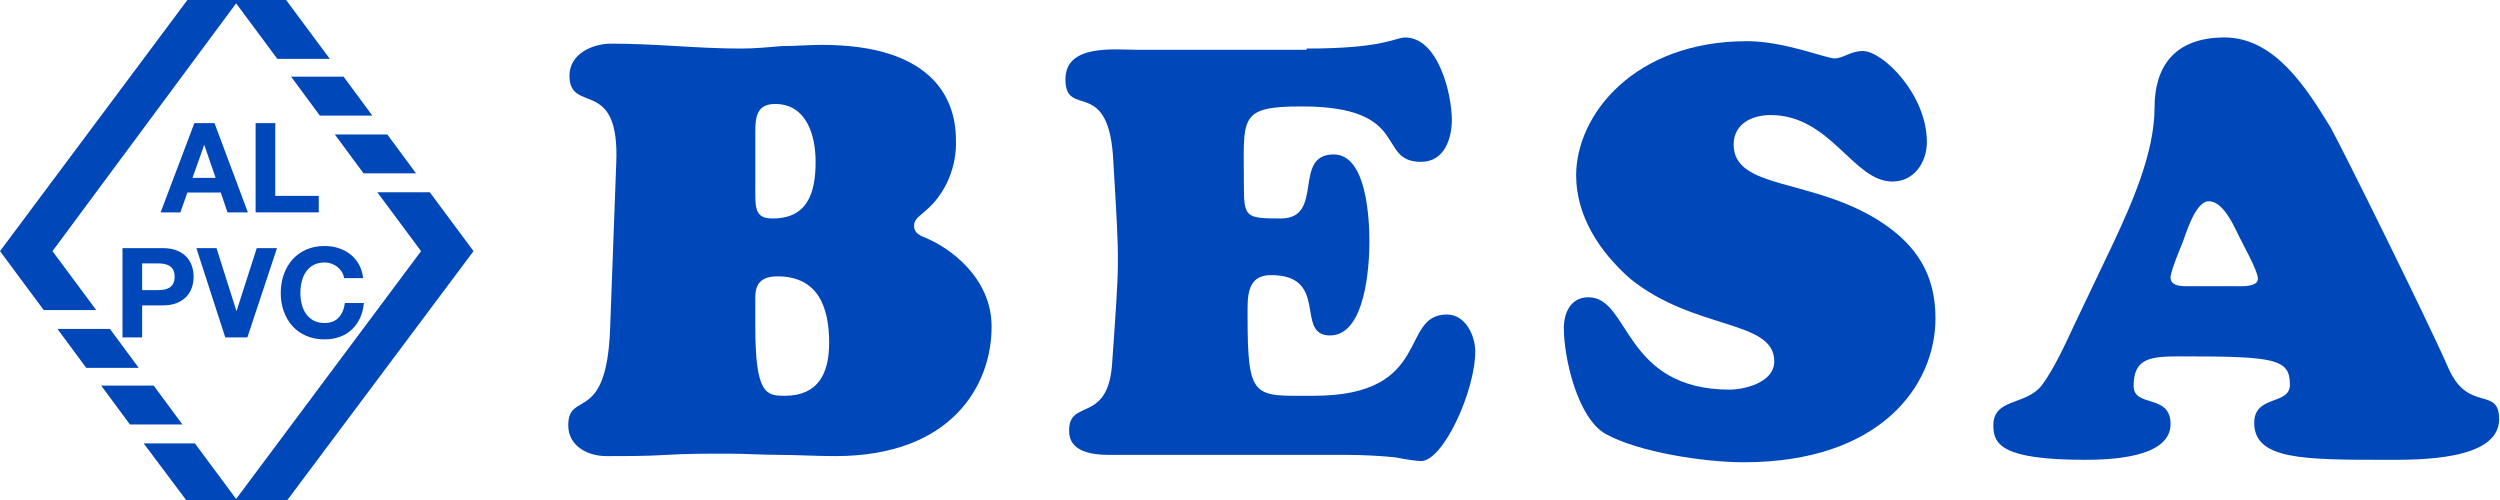 <?xml version="1.0" encoding="UTF-8" standalone="no"?>
<!DOCTYPE svg PUBLIC "-//W3C//DTD SVG 1.1//EN" "http://www.w3.org/Graphics/SVG/1.1/DTD/svg11.dtd">
<svg width="100%" height="100%" viewBox="0 0 200 40" version="1.1" xmlns="http://www.w3.org/2000/svg" xmlns:xlink="http://www.w3.org/1999/xlink" xml:space="preserve" xmlns:serif="http://www.serif.com/" style="fill-rule:evenodd;clip-rule:evenodd;stroke-linejoin:round;stroke-miterlimit:2;">
    <g>
        <g transform="matrix(1,0,0,1,-162.119,-1)">
            <g transform="matrix(1,0,0,0.889,0,1)">
                <path d="M188.906,12.1L191.205,15.6L195.402,15.6L193.103,12.1L188.906,12.1ZM185.407,6.9L187.706,10.4L191.904,10.4L189.605,6.9L185.407,6.9ZM173.613,39.9L177.011,45L185.107,45L200,22.6L196.502,17.3L192.304,17.3L195.803,22.6L181.01,44.9L177.711,39.9L173.613,39.9ZM170.215,34.699L174.413,34.699L176.712,38.2L172.514,38.2L170.215,34.699ZM166.717,29.6L169.016,33.101L173.214,33.101L170.915,29.6L166.717,29.6ZM166.317,22.6L169.815,27.901L165.617,27.901L162.119,22.6L177.111,0L185.007,0L188.505,5.3L184.307,5.3L181.009,0.3L166.317,22.6Z" style="fill:rgb(0,71,186);fill-rule:nonzero;"/>
            </g>
            <g transform="matrix(1,0,0,1,-6.289,1.504)">
                <path d="M183.808,13.726L184.738,11.106L184.758,11.106L185.658,13.726L183.808,13.726ZM183.958,9.346L181.258,16.486L182.838,16.486L183.398,14.896L186.068,14.896L186.608,16.486L188.238,16.486L185.568,9.346L183.958,9.346Z" style="fill:rgb(0,71,186);fill-rule:nonzero;"/>
                <path d="M188.858,9.346L188.858,16.486L193.908,16.486L193.908,15.166L190.428,15.166L190.428,9.346L188.858,9.346Z" style="fill:rgb(0,71,186);fill-rule:nonzero;"/>
                <path d="M179.778,22.706L179.778,20.566L180.998,20.566C181.178,20.566 181.351,20.579 181.518,20.606C181.684,20.632 181.831,20.684 181.958,20.761C182.084,20.837 182.186,20.946 182.263,21.086C182.339,21.226 182.378,21.409 182.378,21.636C182.378,21.862 182.339,22.046 182.263,22.186C182.186,22.326 182.084,22.434 181.958,22.511C181.831,22.587 181.684,22.639 181.518,22.666C181.351,22.692 181.178,22.706 180.998,22.706L179.778,22.706ZM178.208,19.346L178.208,26.486L179.778,26.486L179.778,23.926L181.428,23.926C181.874,23.926 182.254,23.861 182.568,23.731C182.881,23.601 183.136,23.429 183.333,23.216C183.529,23.002 183.673,22.757 183.763,22.481C183.853,22.204 183.898,21.922 183.898,21.636C183.898,21.342 183.853,21.059 183.763,20.786C183.673,20.512 183.529,20.269 183.333,20.056C183.136,19.842 182.881,19.671 182.568,19.541C182.254,19.411 181.874,19.346 181.428,19.346L178.208,19.346Z" style="fill:rgb(0,71,186);fill-rule:nonzero;"/>
                <path d="M188.198,26.486L190.568,19.346L188.948,19.346L187.338,24.366L187.318,24.366L185.728,19.346L184.118,19.346L186.428,26.486L188.198,26.486Z" style="fill:rgb(0,71,186);fill-rule:nonzero;"/>
                <path d="M195.938,21.746L197.458,21.746C197.411,21.332 197.298,20.966 197.118,20.646C196.938,20.326 196.709,20.057 196.433,19.841C196.156,19.624 195.843,19.459 195.493,19.346C195.143,19.232 194.771,19.176 194.378,19.176C193.831,19.176 193.339,19.272 192.903,19.466C192.466,19.659 192.098,19.926 191.798,20.266C191.498,20.606 191.268,21.004 191.108,21.461C190.948,21.917 190.868,22.412 190.868,22.946C190.868,23.466 190.948,23.951 191.108,24.401C191.268,24.851 191.498,25.242 191.798,25.576C192.098,25.909 192.466,26.171 192.903,26.361C193.339,26.551 193.831,26.646 194.378,26.646C194.818,26.646 195.221,26.579 195.588,26.446C195.954,26.312 196.274,26.119 196.548,25.866C196.821,25.612 197.041,25.306 197.208,24.946C197.374,24.586 197.478,24.182 197.518,23.736L195.998,23.736C195.938,24.216 195.773,24.602 195.503,24.896C195.233,25.189 194.858,25.336 194.378,25.336C194.024,25.336 193.724,25.267 193.478,25.131C193.231,24.994 193.031,24.812 192.878,24.586C192.724,24.359 192.613,24.104 192.543,23.821C192.473,23.537 192.438,23.246 192.438,22.946C192.438,22.632 192.473,22.329 192.543,22.036C192.613,21.742 192.724,21.481 192.878,21.251C193.031,21.021 193.231,20.837 193.478,20.701C193.724,20.564 194.024,20.496 194.378,20.496C194.571,20.496 194.756,20.527 194.933,20.591C195.109,20.654 195.268,20.742 195.408,20.856C195.548,20.969 195.664,21.101 195.758,21.251C195.851,21.401 195.911,21.566 195.938,21.746Z" style="fill:rgb(0,71,186);fill-rule:nonzero;"/>
            </g>
        </g>
        <g transform="matrix(0.985,0,0,0.985,45.46,-2.222)">
            <path d="M28.986,19.4C28.586,19.8 28.087,20 28.087,20.6C28.087,21.201 28.587,21.4 29.087,21.6C30.986,22.4 34.384,24.8 34.384,28.8C34.384,33.5 31.185,39.3 21.69,39.3C20.091,39.3 18.591,39.2 17.192,39.2C15.793,39.2 14.393,39.1 12.894,39.1C11.294,39.1 9.595,39.1 7.996,39.2C6.397,39.3 4.798,39.3 3.099,39.3C1.6,39.3 0,38.5 0,36.8C0,33.901 3.099,36.8 3.398,28.999L3.898,15.5C4.198,8.399 0.1,11.6 0.1,8.399C0.1,6.6 2,5.8 3.499,5.8C5.298,5.8 7.097,5.9 8.796,6C10.495,6.1 12.294,6.2 13.993,6.2C15.093,6.2 16.192,6.1 17.291,6C18.391,6 19.49,5.9 20.589,5.9C29.285,5.9 31.484,10 31.484,13.6C31.584,15.7 30.685,18 28.986,19.4ZM15.193,17.3C15.193,19.1 15.093,20 16.592,20C19.39,20 20.09,18 20.09,15.4C20.09,13.3 19.39,10.7 16.792,10.7C15.093,10.7 15.193,12.1 15.193,13.5L15.193,17.3ZM15.193,28.8C15.193,34.3 16.092,34.4 17.591,34.4C20.29,34.4 21.189,32.6 21.189,30.1C21.189,27.2 20.29,24.701 16.991,24.701C15.492,24.701 15.192,25.501 15.192,26.4L15.192,28.8L15.193,28.8Z" style="fill:rgb(0,71,186);fill-rule:nonzero;"/>
            <path d="M59.97,6.2C66.267,6.2 67.167,5.3 67.966,5.3C70.665,5.3 71.764,9.9 71.764,12C71.764,13.5 71.164,15.4 69.265,15.4C65.567,15.4 68.565,10.9 59.57,10.9C54.373,10.9 54.873,11.8 54.873,17.2C54.873,19.9 54.973,20 57.872,20C61.47,20 58.771,14.8 62.169,14.8C64.868,14.8 65.068,20.1 65.068,21.9C65.068,23.8 64.768,29.5 61.869,29.5C58.971,29.5 61.869,24.6 57.072,24.6C55.073,24.6 55.173,26.4 55.173,27.901C55.173,34.8 55.673,34.4 60.57,34.4C70.265,34.4 67.467,27.8 71.365,27.8C72.864,27.8 73.664,29.5 73.664,30.8C73.664,34 71.065,39.7 69.266,39.7C68.966,39.7 68.167,39.6 67.167,39.4C66.167,39.299 64.768,39.2 63.168,39.2L43.878,39.2C40.779,39.2 40.679,37.8 40.679,37.2C40.679,34.599 43.878,36.699 44.178,31.7C44.778,23.099 44.778,24 44.278,15.5C43.978,8.3 40.38,12 40.38,8.7C40.38,5.8 44.378,6.3 46.277,6.3L59.97,6.3L59.97,6.2Z" style="fill:rgb(0,71,186);fill-rule:nonzero;"/>
            <path d="M81.859,16.5C81.859,11.6 86.557,5.6 95.752,5.6C98.751,5.6 102.149,7 102.848,7C103.548,7 104.148,6.4 105.147,6.4C106.747,6.4 110.344,9.9 110.344,13.8C110.344,15.4 109.345,17 107.546,17C104.348,17 102.548,11.601 97.65,11.601C96.151,11.601 94.651,12.301 94.651,14.001C94.651,17.701 101.149,16.701 106.646,20.301C109.544,22.201 111.043,24.601 111.043,28.101C111.043,33.601 106.545,39.801 95.451,39.801C92.352,39.801 86.955,39.001 84.257,37.501C81.958,36.201 80.859,31.301 80.859,28.9C80.859,27.601 81.459,26.4 82.858,26.4C86.256,26.4 85.656,33.901 94.352,33.901C95.352,33.901 97.95,33.401 97.95,31.6C97.95,28.201 91.453,29.1 86.256,24.9C83.758,22.7 81.859,19.8 81.859,16.5Z" style="fill:rgb(0,71,186);fill-rule:nonzero;"/>
            <path d="M125.438,22.1C126.937,18.899 128.836,14.7 128.836,10.999C128.836,7.799 130.335,5.299 134.533,5.299C138.631,5.299 141.229,9.499 143.129,12.599C143.929,13.999 151.025,28.299 152.724,32.199C154.324,35.799 156.822,33.598 156.822,36.299C156.822,39.699 150.126,39.6 147.727,39.6C140.93,39.6 136.932,39.6 136.932,36.599C136.932,34.299 139.83,35.2 139.83,33.499C139.83,31.399 138.631,31.199 131.035,31.199C128.536,31.199 127.137,31.299 127.137,33.598C127.137,35.399 130.136,34.199 130.136,36.698C130.136,39.499 125.038,39.599 123.139,39.599C116.342,39.599 115.743,38.298 115.743,36.798C115.743,34.598 118.342,35.198 119.641,33.598C120.64,32.298 121.64,30.098 122.339,28.598L125.438,22.1ZM135.332,25.5C135.832,25.5 137.231,25.601 137.231,24.899C137.231,24.2 135.832,21.799 135.532,21.1C135.133,20.3 134.333,18.6 133.233,18.6C132.133,18.6 131.335,21.4 131.134,21.9C130.933,22.4 130.134,24.3 130.134,24.8C130.134,25.601 131.334,25.5 131.833,25.5L135.332,25.5Z" style="fill:rgb(0,71,186);fill-rule:nonzero;"/>
        </g>
    </g>
</svg>
